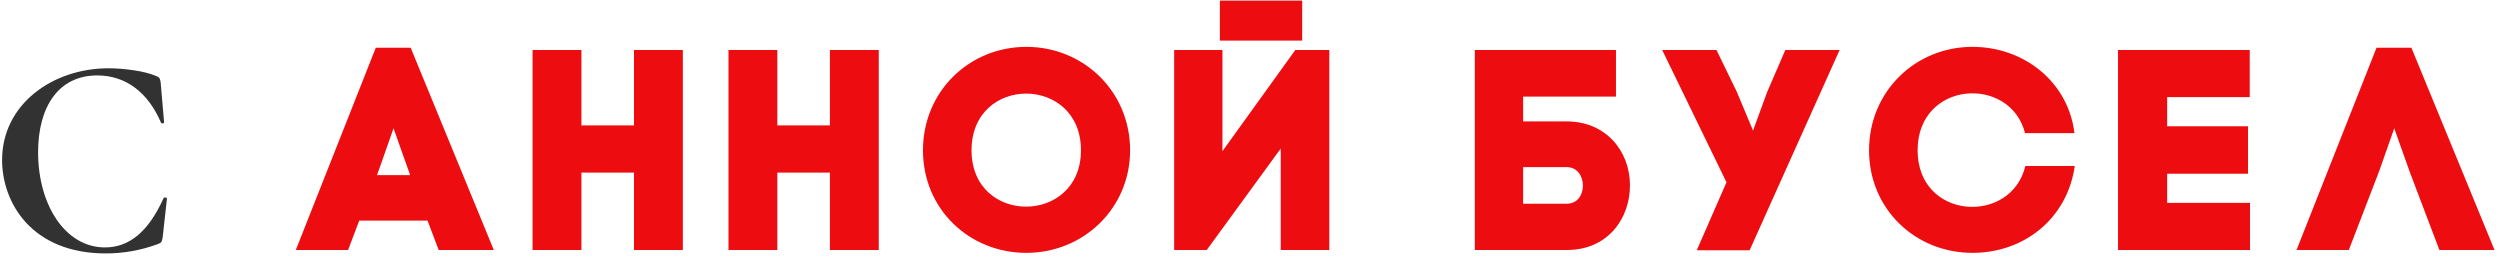 <?xml version="1.0" encoding="UTF-8"?> <svg xmlns="http://www.w3.org/2000/svg" width="420" height="43" viewBox="0 0 420 43" fill="none"> <path d="M18.208 11.472C8.896 11.472 0.352 17.472 0.352 26.88C0.352 34.08 5.344 42.576 17.776 42.576C20.608 42.576 23.584 42.096 26.56 40.992C27.136 40.752 27.184 40.656 27.328 39.888L28.048 33.36C28.048 33.168 27.568 33.072 27.472 33.312C24.928 38.928 21.712 41.568 17.632 41.568C10.96 41.568 6.4 34.416 6.4 25.584C6.4 17.904 9.856 12.672 16.336 12.672C21.232 12.672 24.928 15.648 27.04 20.592C27.136 20.832 27.568 20.736 27.568 20.544L26.992 13.872C26.896 13.2 26.8 12.96 26.224 12.768C24.4 11.952 20.896 11.472 18.208 11.472Z" fill="#323232"></path> <path d="M73.696 42H82.96L68.992 8.016H63.136L49.696 42H58.48L60.352 37.056H71.824L73.696 42ZM66.112 21.552L68.704 28.848L68.896 29.424H63.328L63.616 28.656L66.112 21.552ZM97.678 8.4H89.47V42H97.678V28.992H106.51V42H114.718V8.4H106.51V21.072H97.678V8.4ZM130.592 8.4H122.384V42H130.592V28.992H139.424V42H147.632V8.4H139.424V21.072H130.592V8.4ZM155.058 25.248C155.058 35.136 162.834 42.48 172.434 42.48C182.034 42.48 189.858 34.992 189.858 25.248C189.858 15.36 182.034 7.872 172.434 7.872C162.834 7.872 155.058 15.36 155.058 25.248ZM163.218 25.248C163.218 12.528 181.602 12.576 181.602 25.248C181.602 37.824 163.218 37.92 163.218 25.248ZM204.94 0.096V6.816H218.764V0.096H204.94ZM223.324 42V8.4H217.612L205.372 25.392V8.4H197.26V42H202.732L215.164 24.96V42H223.324ZM271.484 8.4H247.772V42H263.228C270.236 42 273.836 36.576 273.836 31.152C273.836 25.392 269.804 20.4 263.228 20.4H255.884V16.224H271.484V8.4ZM255.884 28.08H263.228C266.78 28.08 266.876 34.224 263.228 34.224H255.884V28.08ZM293.936 42.048L309.056 8.4H299.936L296.864 15.504L294.512 21.936L291.776 15.408L288.368 8.4H279.248L290.048 30.624L285.056 42.048H293.936ZM322.16 25.248C322.16 13.536 337.712 12.576 340.208 22.368H348.512C347.456 13.728 340.016 7.872 331.376 7.872C321.776 7.872 314 15.36 314 25.248C314 35.136 321.776 42.48 331.376 42.48C340.112 42.48 347.312 36.672 348.56 27.888H340.256C337.904 37.824 322.16 37.008 322.16 25.248ZM364.083 29.184H377.667V21.216H364.083V16.32H377.955V8.4H355.827V42H378.003V34.08H364.083V29.184ZM409.817 42H419.081L405.113 8.016H399.257L385.817 42H394.601L399.737 28.656L402.233 21.552L404.825 28.848L409.817 42Z" fill="#ED0D10"></path> </svg> 
